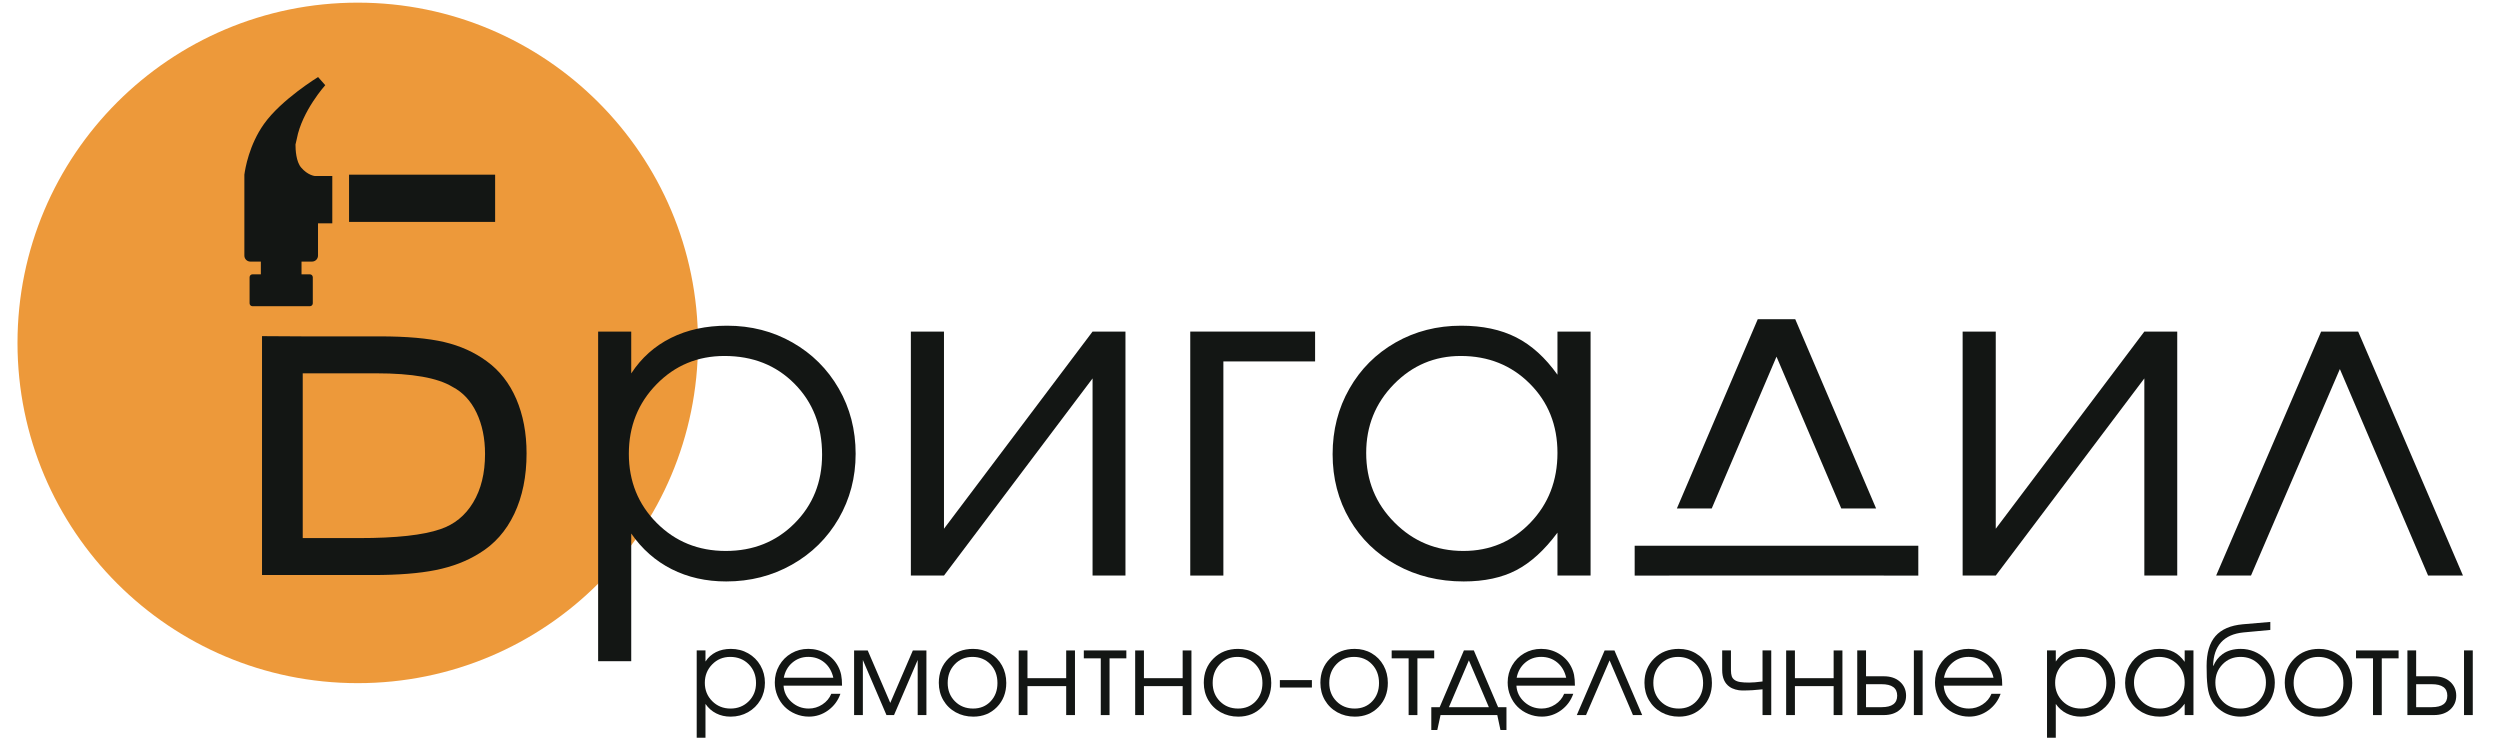 <?xml version="1.0" encoding="UTF-8"?>
<svg width="200px" height="60px" viewBox="0 0 125 38" version="1.1" xmlns="http://www.w3.org/2000/svg" xmlns:xlink="http://www.w3.org/1999/xlink">
    <title>brigadil-logo</title>
    <g id="Page-1" stroke="none" stroke-width="1" fill="none" fill-rule="evenodd">
        <g id="визитка" transform="translate(-14, -14)">
            <g id="brigadil-logo" transform="translate(14.053, 14.134)">
                <path d="M34.479,17.24 C34.479,26.761 26.761,34.479 17.239,34.479 C7.718,34.479 7.10542736e-15,26.761 7.10542736e-15,17.24 C7.10542736e-15,7.719 7.718,0 17.239,0 C26.761,0 34.479,7.719 34.479,17.24" id="Fill-70" fill="#ED993A"></path>
                <polygon id="Fill-71" fill="#131614" points="16.799 11.109 24.2 11.109 24.2 8.716 16.799 8.716"></polygon>
                <path d="M23.087,25.326 C22.687,25.991 22.131,26.442 21.42,26.679 C20.555,26.979 19.184,27.129 17.308,27.129 L14.452,27.129 L14.452,18.781 L18.182,18.781 C20.004,18.781 21.288,19.009 22.035,19.464 C22.564,19.738 22.971,20.175 23.258,20.776 C23.545,21.377 23.689,22.074 23.689,22.867 C23.689,23.841 23.488,24.661 23.087,25.326 M25.274,20.086 C24.927,19.28 24.426,18.64 23.771,18.166 C23.151,17.711 22.434,17.388 21.618,17.196 C20.803,17.005 19.712,16.909 18.346,16.909 L14.452,16.909 L12.389,16.897 L12.389,29.001 L18.004,29.001 C19.298,29.001 20.361,28.917 21.195,28.748 C22.028,28.58 22.759,28.3 23.388,27.908 C24.162,27.444 24.756,26.774 25.171,25.9 C25.586,25.025 25.793,24.005 25.793,22.839 C25.793,21.81 25.619,20.892 25.274,20.086" id="Fill-72" fill="#131614"></path>
                <path d="M15.95,8.784 L15.066,8.784 C15.059,8.783 14.708,8.75 14.371,8.354 C14.116,8.055 14.085,7.466 14.085,7.189 C14.104,7.095 14.124,7.001 14.152,6.898 C14.416,5.489 15.593,4.182 15.593,4.182 L15.23,3.77 C15.23,3.77 13.368,4.907 12.488,6.148 C11.735,7.211 11.535,8.409 11.493,8.731 L11.495,8.731 L11.495,11.067 L11.495,11.215 L11.495,12.816 C11.495,12.984 11.631,13.12 11.799,13.12 L12.33,13.12 L12.33,13.765 L11.907,13.765 C11.825,13.765 11.759,13.832 11.759,13.913 L11.759,15.233 C11.759,15.314 11.825,15.381 11.907,15.381 L14.814,15.381 C14.895,15.381 14.962,15.314 14.962,15.233 L14.962,13.913 C14.962,13.832 14.895,13.765 14.814,13.765 L14.391,13.765 L14.391,13.12 L14.922,13.12 C15.09,13.12 15.226,12.984 15.226,12.816 L15.226,11.18 L15.95,11.18 L15.95,8.784 Z" id="Fill-73" fill="#131614"></path>
                <path d="M35.821,17.902 C34.46,17.902 33.312,18.381 32.377,19.337 C31.443,20.294 30.975,21.467 30.975,22.858 C30.975,24.249 31.446,25.417 32.388,26.362 C33.33,27.308 34.496,27.781 35.887,27.781 C37.278,27.781 38.439,27.316 39.369,26.385 C40.3,25.454 40.766,24.293 40.766,22.902 C40.766,21.445 40.3,20.248 39.369,19.31 C38.439,18.371 37.256,17.902 35.821,17.902 L35.821,17.902 Z M29.419,16.666 L31.096,16.666 L31.096,18.785 C31.612,17.998 32.283,17.398 33.111,16.986 C33.939,16.574 34.886,16.368 35.953,16.368 C37.167,16.368 38.271,16.652 39.264,17.218 C40.258,17.784 41.04,18.563 41.61,19.552 C42.18,20.542 42.466,21.644 42.466,22.858 C42.466,24.058 42.178,25.152 41.605,26.142 C41.03,27.131 40.241,27.91 39.237,28.476 C38.233,29.043 37.123,29.326 35.909,29.326 C34.886,29.326 33.965,29.118 33.144,28.703 C32.323,28.287 31.641,27.685 31.096,26.898 L31.096,33.366 L29.419,33.366 L29.419,16.666 Z" id="Fill-74" fill="#131614"></path>
                <polygon id="Fill-75" fill="#131614" points="54.47 16.666 56.137 16.666 56.137 29.028 54.47 29.028 54.47 19.039 46.942 29.028 45.264 29.028 45.264 16.666 46.942 16.666 46.942 26.655"></polygon>
                <polygon id="Fill-76" fill="#131614" points="65.745 16.666 65.745 18.178 61.098 18.178 61.098 29.028 59.42 29.028 59.42 16.666"></polygon>
                <path d="M73.124,17.902 C71.799,17.902 70.669,18.381 69.734,19.337 C68.8,20.294 68.334,21.453 68.334,22.814 C68.334,24.205 68.811,25.381 69.769,26.34 C70.725,27.301 71.888,27.781 73.257,27.781 C74.603,27.781 75.734,27.304 76.65,26.352 C77.567,25.399 78.025,24.219 78.025,22.814 C78.025,21.408 77.558,20.238 76.623,19.304 C75.688,18.369 74.522,17.902 73.124,17.902 L73.124,17.902 Z M79.703,16.666 L79.703,29.028 L78.025,29.028 L78.025,26.854 C77.37,27.737 76.675,28.37 75.944,28.753 C75.212,29.135 74.323,29.326 73.278,29.326 C72.019,29.326 70.885,29.048 69.874,28.493 C68.862,27.937 68.069,27.169 67.495,26.186 C66.921,25.204 66.633,24.102 66.633,22.88 C66.633,21.659 66.916,20.551 67.484,19.558 C68.049,18.565 68.831,17.784 69.823,17.218 C70.817,16.652 71.924,16.368 73.145,16.368 C74.228,16.368 75.156,16.565 75.933,16.959 C76.709,17.352 77.406,17.983 78.025,18.852 L78.025,16.666 L79.703,16.666 Z" id="Fill-77" fill="#131614"></path>
                <polygon id="Fill-78" fill="#131614" points="107.76 16.666 109.427 16.666 109.427 29.028 107.76 29.028 107.76 19.039 100.232 29.028 98.554 29.028 98.554 16.666 100.232 16.666 100.232 26.655"></polygon>
                <polygon id="Fill-79" fill="#131614" points="123.904 29.028 122.137 29.028 117.667 18.564 113.164 29.028 111.398 29.028 116.718 16.666 118.594 16.666"></polygon>
                <polygon id="Fill-80" fill="#131614" points="85.842 25.627 89.123 17.937 92.404 25.627 94.169 25.627 90.072 16.038 88.174 16.038 84.076 25.627"></polygon>
                <polygon id="Fill-81" fill="#131614" points="81.937 27.516 81.937 29.031 83.703 29.028 94.553 29.028 96.308 29.031 96.308 27.516"></polygon>
                <path d="M36.109,33.149 C35.748,33.149 35.444,33.276 35.197,33.529 C34.949,33.783 34.825,34.094 34.825,34.462 C34.825,34.831 34.95,35.14 35.2,35.391 C35.449,35.641 35.758,35.766 36.127,35.766 C36.495,35.766 36.802,35.643 37.049,35.397 C37.296,35.15 37.419,34.842 37.419,34.474 C37.419,34.088 37.296,33.771 37.049,33.522 C36.802,33.274 36.489,33.149 36.109,33.149 L36.109,33.149 Z M34.413,32.821 L34.858,32.821 L34.858,33.383 C34.994,33.174 35.172,33.016 35.391,32.906 C35.61,32.797 35.861,32.743 36.144,32.743 C36.466,32.743 36.758,32.817 37.022,32.968 C37.285,33.118 37.492,33.324 37.643,33.586 C37.794,33.849 37.87,34.14 37.87,34.462 C37.87,34.78 37.794,35.07 37.641,35.332 C37.489,35.594 37.28,35.8 37.014,35.951 C36.748,36.101 36.454,36.176 36.132,36.176 C35.861,36.176 35.617,36.121 35.4,36.01 C35.183,35.9 35.002,35.741 34.858,35.532 L34.858,37.246 L34.413,37.246 L34.413,32.821 Z" id="Fill-82" fill="#131614"></path>
                <path d="M38.826,34.204 L41.335,34.204 C41.261,33.878 41.111,33.621 40.884,33.432 C40.656,33.243 40.384,33.148 40.066,33.148 C39.756,33.148 39.487,33.246 39.259,33.439 C39.031,33.633 38.887,33.888 38.826,34.204 M41.777,34.605 L38.814,34.605 C38.832,34.928 38.965,35.203 39.212,35.428 C39.46,35.653 39.752,35.766 40.09,35.766 C40.339,35.766 40.569,35.697 40.78,35.559 C40.99,35.422 41.141,35.241 41.233,35.017 L41.695,35.017 C41.574,35.362 41.368,35.641 41.075,35.855 C40.783,36.068 40.458,36.175 40.101,36.175 C39.863,36.175 39.637,36.13 39.423,36.04 C39.208,35.951 39.024,35.829 38.87,35.675 C38.716,35.521 38.594,35.337 38.505,35.122 C38.415,34.908 38.37,34.682 38.37,34.444 C38.37,34.132 38.445,33.846 38.595,33.584 C38.745,33.323 38.95,33.117 39.209,32.967 C39.469,32.817 39.754,32.742 40.066,32.742 C40.389,32.742 40.687,32.822 40.959,32.982 C41.231,33.142 41.438,33.359 41.581,33.634 C41.653,33.772 41.703,33.914 41.733,34.059 C41.762,34.204 41.777,34.387 41.777,34.605" id="Fill-83" fill="#131614"></path>
                <polygon id="Fill-84" fill="#131614" points="42.388 36.096 42.388 32.822 43.078 32.822 44.221 35.48 45.365 32.822 46.052 32.822 46.052 36.096 45.61 36.096 45.61 33.306 44.411 36.096 44.028 36.096 42.832 33.306 42.832 36.096"></polygon>
                <path d="M48.382,33.149 C48.023,33.149 47.725,33.274 47.487,33.525 C47.249,33.775 47.13,34.09 47.13,34.468 C47.13,34.842 47.252,35.152 47.496,35.398 C47.739,35.644 48.047,35.766 48.417,35.766 C48.778,35.766 49.073,35.645 49.304,35.402 C49.535,35.16 49.651,34.85 49.651,34.474 C49.651,34.088 49.532,33.771 49.294,33.522 C49.056,33.274 48.752,33.149 48.382,33.149 M48.417,32.743 C48.735,32.743 49.022,32.817 49.278,32.966 C49.534,33.115 49.735,33.321 49.881,33.585 C50.026,33.848 50.098,34.142 50.098,34.468 C50.098,34.959 49.941,35.367 49.625,35.691 C49.309,36.014 48.91,36.176 48.428,36.176 C48.099,36.176 47.801,36.102 47.534,35.954 C47.267,35.805 47.058,35.601 46.906,35.339 C46.756,35.078 46.68,34.786 46.68,34.462 C46.68,33.965 46.843,33.554 47.171,33.23 C47.499,32.905 47.914,32.743 48.417,32.743" id="Fill-85" fill="#131614"></path>
                <polygon id="Fill-86" fill="#131614" points="53.579 36.096 53.134 36.096 53.134 34.629 51.172 34.629 51.172 36.096 50.728 36.096 50.728 32.822 51.172 32.822 51.172 34.227 53.134 34.227 53.134 32.822 53.579 32.822"></polygon>
                <polygon id="Fill-87" fill="#131614" points="56.182 33.222 55.331 33.222 55.331 36.097 54.886 36.097 54.886 33.222 54.027 33.222 54.027 32.821 56.182 32.821"></polygon>
                <polygon id="Fill-88" fill="#131614" points="59.48 36.096 59.035 36.096 59.035 34.629 57.073 34.629 57.073 36.096 56.629 36.096 56.629 32.822 57.073 32.822 57.073 34.227 59.035 34.227 59.035 32.822 59.48 32.822"></polygon>
                <path d="M61.808,33.149 C61.449,33.149 61.151,33.274 60.913,33.525 C60.675,33.775 60.556,34.09 60.556,34.468 C60.556,34.842 60.678,35.152 60.922,35.398 C61.165,35.644 61.473,35.766 61.843,35.766 C62.204,35.766 62.499,35.645 62.73,35.402 C62.961,35.16 63.077,34.85 63.077,34.474 C63.077,34.088 62.958,33.771 62.72,33.522 C62.482,33.274 62.178,33.149 61.808,33.149 M61.843,32.743 C62.161,32.743 62.448,32.817 62.704,32.966 C62.96,33.115 63.161,33.321 63.307,33.585 C63.452,33.848 63.524,34.142 63.524,34.468 C63.524,34.959 63.367,35.367 63.051,35.691 C62.735,36.014 62.336,36.176 61.854,36.176 C61.525,36.176 61.227,36.102 60.96,35.954 C60.693,35.805 60.484,35.601 60.332,35.339 C60.182,35.078 60.106,34.786 60.106,34.462 C60.106,33.965 60.269,33.554 60.597,33.23 C60.925,32.905 61.34,32.743 61.843,32.743" id="Fill-89" fill="#131614"></path>
                <polygon id="Fill-90" fill="#131614" points="63.96 34.701 65.583 34.701 65.583 34.324 63.96 34.324"></polygon>
                <path d="M67.715,33.149 C67.356,33.149 67.058,33.274 66.82,33.525 C66.582,33.775 66.463,34.09 66.463,34.468 C66.463,34.842 66.585,35.152 66.829,35.398 C67.072,35.644 67.38,35.766 67.75,35.766 C68.111,35.766 68.406,35.645 68.637,35.402 C68.868,35.16 68.984,34.85 68.984,34.474 C68.984,34.088 68.865,33.771 68.627,33.522 C68.389,33.274 68.085,33.149 67.715,33.149 M67.75,32.743 C68.068,32.743 68.355,32.817 68.611,32.966 C68.867,33.115 69.068,33.321 69.214,33.585 C69.359,33.848 69.431,34.142 69.431,34.468 C69.431,34.959 69.274,35.367 68.958,35.691 C68.642,36.014 68.243,36.176 67.761,36.176 C67.432,36.176 67.134,36.102 66.867,35.954 C66.6,35.805 66.391,35.601 66.239,35.339 C66.089,35.078 66.013,34.786 66.013,34.462 C66.013,33.965 66.176,33.554 66.504,33.23 C66.832,32.905 67.247,32.743 67.75,32.743" id="Fill-91" fill="#131614"></path>
                <polygon id="Fill-92" fill="#131614" points="71.78 33.222 70.929 33.222 70.929 36.097 70.484 36.097 70.484 33.222 69.625 33.222 69.625 32.821 71.78 32.821"></polygon>
                <path d="M74.549,35.696 L73.537,33.324 L72.525,35.696 L74.549,35.696 Z M74.976,36.096 L72.101,36.096 L71.937,36.851 L71.633,36.851 L71.633,35.696 L72.057,35.696 L73.285,32.821 L73.788,32.821 L75.017,35.696 L75.441,35.696 L75.441,36.851 L75.136,36.851 L74.976,36.096 Z" id="Fill-93" fill="#131614"></path>
                <path d="M75.958,34.204 L78.467,34.204 C78.393,33.878 78.243,33.621 78.016,33.432 C77.788,33.243 77.516,33.148 77.198,33.148 C76.888,33.148 76.619,33.246 76.391,33.439 C76.163,33.633 76.019,33.888 75.958,34.204 M78.909,34.605 L75.946,34.605 C75.964,34.928 76.097,35.203 76.344,35.428 C76.592,35.653 76.884,35.766 77.222,35.766 C77.471,35.766 77.701,35.697 77.912,35.559 C78.122,35.422 78.273,35.241 78.365,35.017 L78.827,35.017 C78.706,35.362 78.5,35.641 78.207,35.855 C77.915,36.068 77.59,36.175 77.233,36.175 C76.995,36.175 76.769,36.13 76.555,36.04 C76.34,35.951 76.156,35.829 76.002,35.675 C75.848,35.521 75.726,35.337 75.637,35.122 C75.547,34.908 75.502,34.682 75.502,34.444 C75.502,34.132 75.577,33.846 75.727,33.584 C75.877,33.323 76.082,33.117 76.341,32.967 C76.601,32.817 76.886,32.742 77.198,32.742 C77.521,32.742 77.819,32.822 78.091,32.982 C78.363,33.142 78.57,33.359 78.713,33.634 C78.785,33.772 78.835,33.914 78.865,34.059 C78.894,34.204 78.909,34.387 78.909,34.605" id="Fill-94" fill="#131614"></path>
                <polygon id="Fill-95" fill="#131614" points="82.318 36.096 81.85 36.096 80.666 33.325 79.473 36.096 79.005 36.096 80.415 32.822 80.912 32.822"></polygon>
                <path d="M84.135,33.149 C83.776,33.149 83.478,33.274 83.24,33.525 C83.002,33.775 82.883,34.09 82.883,34.468 C82.883,34.842 83.005,35.152 83.249,35.398 C83.492,35.644 83.8,35.766 84.17,35.766 C84.531,35.766 84.826,35.645 85.057,35.402 C85.288,35.16 85.404,34.85 85.404,34.474 C85.404,34.088 85.285,33.771 85.047,33.522 C84.809,33.274 84.505,33.149 84.135,33.149 M84.17,32.743 C84.488,32.743 84.775,32.817 85.031,32.966 C85.287,33.115 85.488,33.321 85.634,33.585 C85.779,33.848 85.851,34.142 85.851,34.468 C85.851,34.959 85.694,35.367 85.378,35.691 C85.062,36.014 84.663,36.176 84.181,36.176 C83.852,36.176 83.554,36.102 83.287,35.954 C83.02,35.805 82.811,35.601 82.659,35.339 C82.509,35.078 82.433,34.786 82.433,34.462 C82.433,33.965 82.596,33.554 82.924,33.23 C83.252,32.905 83.667,32.743 84.17,32.743" id="Fill-96" fill="#131614"></path>
                <path d="M88.857,32.821 L88.857,36.096 L88.415,36.096 L88.415,34.792 C88.084,34.831 87.74,34.851 87.383,34.851 C87.276,34.851 87.162,34.834 87.041,34.8 C86.92,34.765 86.822,34.721 86.749,34.666 C86.497,34.493 86.371,34.209 86.371,33.816 L86.371,32.821 L86.815,32.821 L86.815,33.816 C86.815,33.946 86.829,34.05 86.855,34.128 C86.881,34.206 86.931,34.27 87.003,34.32 C87.075,34.37 87.168,34.404 87.282,34.422 C87.396,34.441 87.548,34.45 87.737,34.45 C87.91,34.45 88.136,34.431 88.415,34.394 L88.415,32.821 L88.857,32.821 Z" id="Fill-97" fill="#131614"></path>
                <polygon id="Fill-98" fill="#131614" points="92.463 36.096 92.018 36.096 92.018 34.629 90.056 34.629 90.056 36.096 89.612 36.096 89.612 32.822 90.056 32.822 90.056 34.227 92.018 34.227 92.018 32.822 92.463 32.822"></polygon>
                <path d="M96.083,36.096 L96.527,36.096 L96.527,32.821 L96.083,32.821 L96.083,36.096 Z M93.659,34.532 L93.659,35.696 L94.448,35.696 C94.975,35.696 95.238,35.502 95.238,35.114 C95.238,34.726 94.975,34.532 94.448,34.532 L93.659,34.532 Z M94.562,34.131 C94.901,34.131 95.174,34.223 95.379,34.407 C95.586,34.592 95.688,34.827 95.688,35.114 C95.688,35.4 95.586,35.636 95.379,35.82 C95.174,36.004 94.901,36.096 94.562,36.096 L93.214,36.096 L93.214,32.821 L93.659,32.821 L93.659,34.131 L94.562,34.131 Z" id="Fill-99" fill="#131614"></path>
                <path d="M97.609,34.204 L100.118,34.204 C100.044,33.878 99.894,33.621 99.667,33.432 C99.439,33.243 99.167,33.148 98.849,33.148 C98.539,33.148 98.27,33.246 98.042,33.439 C97.814,33.633 97.67,33.888 97.609,34.204 M100.56,34.605 L97.597,34.605 C97.615,34.928 97.748,35.203 97.995,35.428 C98.243,35.653 98.535,35.766 98.873,35.766 C99.122,35.766 99.352,35.697 99.563,35.559 C99.773,35.422 99.924,35.241 100.016,35.017 L100.478,35.017 C100.357,35.362 100.151,35.641 99.858,35.855 C99.566,36.068 99.241,36.175 98.884,36.175 C98.646,36.175 98.42,36.13 98.206,36.04 C97.991,35.951 97.807,35.829 97.653,35.675 C97.499,35.521 97.377,35.337 97.288,35.122 C97.198,34.908 97.153,34.682 97.153,34.444 C97.153,34.132 97.228,33.846 97.378,33.584 C97.528,33.323 97.733,33.117 97.992,32.967 C98.252,32.817 98.537,32.742 98.849,32.742 C99.172,32.742 99.47,32.822 99.742,32.982 C100.014,33.142 100.221,33.359 100.364,33.634 C100.436,33.772 100.486,33.914 100.516,34.059 C100.545,34.204 100.56,34.387 100.56,34.605" id="Fill-100" fill="#131614"></path>
                <path d="M104.525,33.149 C104.164,33.149 103.86,33.276 103.613,33.529 C103.365,33.783 103.241,34.094 103.241,34.462 C103.241,34.831 103.366,35.14 103.616,35.391 C103.865,35.641 104.174,35.766 104.543,35.766 C104.911,35.766 105.218,35.643 105.465,35.397 C105.712,35.15 105.835,34.842 105.835,34.474 C105.835,34.088 105.712,33.771 105.465,33.522 C105.218,33.274 104.905,33.149 104.525,33.149 L104.525,33.149 Z M102.829,32.821 L103.274,32.821 L103.274,33.383 C103.41,33.174 103.588,33.016 103.807,32.906 C104.026,32.797 104.277,32.743 104.56,32.743 C104.882,32.743 105.174,32.817 105.438,32.968 C105.701,33.118 105.908,33.324 106.059,33.586 C106.21,33.849 106.286,34.14 106.286,34.462 C106.286,34.78 106.21,35.07 106.057,35.332 C105.905,35.594 105.696,35.8 105.43,35.951 C105.164,36.101 104.87,36.176 104.548,36.176 C104.277,36.176 104.033,36.121 103.816,36.01 C103.599,35.9 103.418,35.741 103.274,35.532 L103.274,37.246 L102.829,37.246 L102.829,32.821 Z" id="Fill-101" fill="#131614"></path>
                <path d="M108.506,33.149 C108.155,33.149 107.856,33.276 107.608,33.529 C107.36,33.783 107.236,34.09 107.236,34.45 C107.236,34.819 107.363,35.13 107.617,35.385 C107.87,35.639 108.178,35.766 108.541,35.766 C108.898,35.766 109.197,35.64 109.44,35.388 C109.683,35.135 109.804,34.823 109.804,34.45 C109.804,34.078 109.68,33.768 109.433,33.521 C109.185,33.273 108.876,33.149 108.506,33.149 L108.506,33.149 Z M110.249,32.821 L110.249,36.097 L109.804,36.097 L109.804,35.521 C109.631,35.754 109.447,35.922 109.253,36.024 C109.059,36.125 108.823,36.176 108.547,36.176 C108.214,36.176 107.913,36.102 107.645,35.955 C107.377,35.808 107.167,35.604 107.014,35.344 C106.862,35.084 106.786,34.792 106.786,34.468 C106.786,34.144 106.861,33.851 107.011,33.587 C107.162,33.324 107.368,33.118 107.631,32.968 C107.895,32.817 108.188,32.743 108.512,32.743 C108.798,32.743 109.044,32.795 109.25,32.899 C109.456,33.003 109.64,33.17 109.804,33.4 L109.804,32.821 L110.249,32.821 Z" id="Fill-102" fill="#131614"></path>
                <path d="M112.628,35.766 C112.997,35.766 113.304,35.64 113.551,35.388 C113.797,35.135 113.921,34.821 113.921,34.444 C113.921,34.076 113.798,33.768 113.554,33.52 C113.309,33.273 113.003,33.149 112.634,33.149 C112.272,33.149 111.968,33.274 111.725,33.523 C111.481,33.773 111.359,34.08 111.359,34.444 C111.359,34.823 111.478,35.138 111.716,35.389 C111.954,35.641 112.258,35.766 112.628,35.766 L112.628,35.766 Z M114.143,31.783 L112.783,31.909 C112.284,31.958 111.905,32.126 111.647,32.413 C111.389,32.701 111.255,33.094 111.245,33.593 L111.263,33.599 C111.309,33.482 111.37,33.374 111.445,33.276 C111.521,33.178 111.613,33.087 111.725,33.006 C111.836,32.924 111.97,32.859 112.127,32.812 C112.284,32.766 112.457,32.743 112.646,32.743 C112.883,32.743 113.109,32.787 113.323,32.875 C113.536,32.964 113.719,33.084 113.873,33.237 C114.025,33.389 114.147,33.571 114.236,33.782 C114.326,33.994 114.371,34.218 114.371,34.456 C114.371,34.78 114.296,35.073 114.146,35.335 C113.996,35.597 113.789,35.803 113.524,35.952 C113.26,36.101 112.965,36.176 112.64,36.176 C112.272,36.176 111.948,36.079 111.669,35.886 C111.558,35.81 111.462,35.729 111.382,35.645 C111.302,35.56 111.235,35.465 111.179,35.36 C111.124,35.254 111.078,35.147 111.043,35.037 C111.008,34.926 110.982,34.794 110.963,34.639 C110.944,34.484 110.932,34.329 110.925,34.174 C110.918,34.019 110.915,33.831 110.915,33.611 C110.915,32.944 111.064,32.439 111.363,32.096 C111.663,31.753 112.124,31.553 112.748,31.496 L114.143,31.377 L114.143,31.783 Z" id="Fill-103" fill="#131614"></path>
                <path d="M116.577,33.149 C116.218,33.149 115.92,33.274 115.682,33.525 C115.444,33.775 115.325,34.09 115.325,34.468 C115.325,34.842 115.447,35.152 115.691,35.398 C115.934,35.644 116.242,35.766 116.612,35.766 C116.973,35.766 117.268,35.645 117.499,35.402 C117.73,35.16 117.846,34.85 117.846,34.474 C117.846,34.088 117.727,33.771 117.489,33.522 C117.251,33.274 116.947,33.149 116.577,33.149 M116.612,32.743 C116.93,32.743 117.217,32.817 117.473,32.966 C117.729,33.115 117.93,33.321 118.076,33.585 C118.221,33.848 118.293,34.142 118.293,34.468 C118.293,34.959 118.136,35.367 117.82,35.691 C117.504,36.014 117.105,36.176 116.623,36.176 C116.294,36.176 115.996,36.102 115.729,35.954 C115.462,35.805 115.253,35.601 115.101,35.339 C114.951,35.078 114.875,34.786 114.875,34.462 C114.875,33.965 115.038,33.554 115.366,33.23 C115.694,32.905 116.109,32.743 116.612,32.743" id="Fill-104" fill="#131614"></path>
                <polygon id="Fill-105" fill="#131614" points="120.642 33.222 119.79 33.222 119.79 36.097 119.346 36.097 119.346 33.222 118.486 33.222 118.486 32.821 120.642 32.821"></polygon>
                <path d="M123.957,36.096 L124.401,36.096 L124.401,32.821 L123.957,32.821 L123.957,36.096 Z M121.532,34.532 L121.532,35.696 L122.322,35.696 C122.849,35.696 123.111,35.502 123.111,35.114 C123.111,34.726 122.849,34.532 122.322,34.532 L121.532,34.532 Z M122.437,34.131 C122.775,34.131 123.048,34.223 123.254,34.407 C123.459,34.592 123.563,34.827 123.563,35.114 C123.563,35.4 123.459,35.636 123.254,35.82 C123.048,36.004 122.775,36.096 122.437,36.096 L121.089,36.096 L121.089,32.821 L121.532,32.821 L121.532,34.131 L122.437,34.131 Z" id="Fill-106" fill="#131614"></path>
            </g>
        </g>
    </g>
</svg>